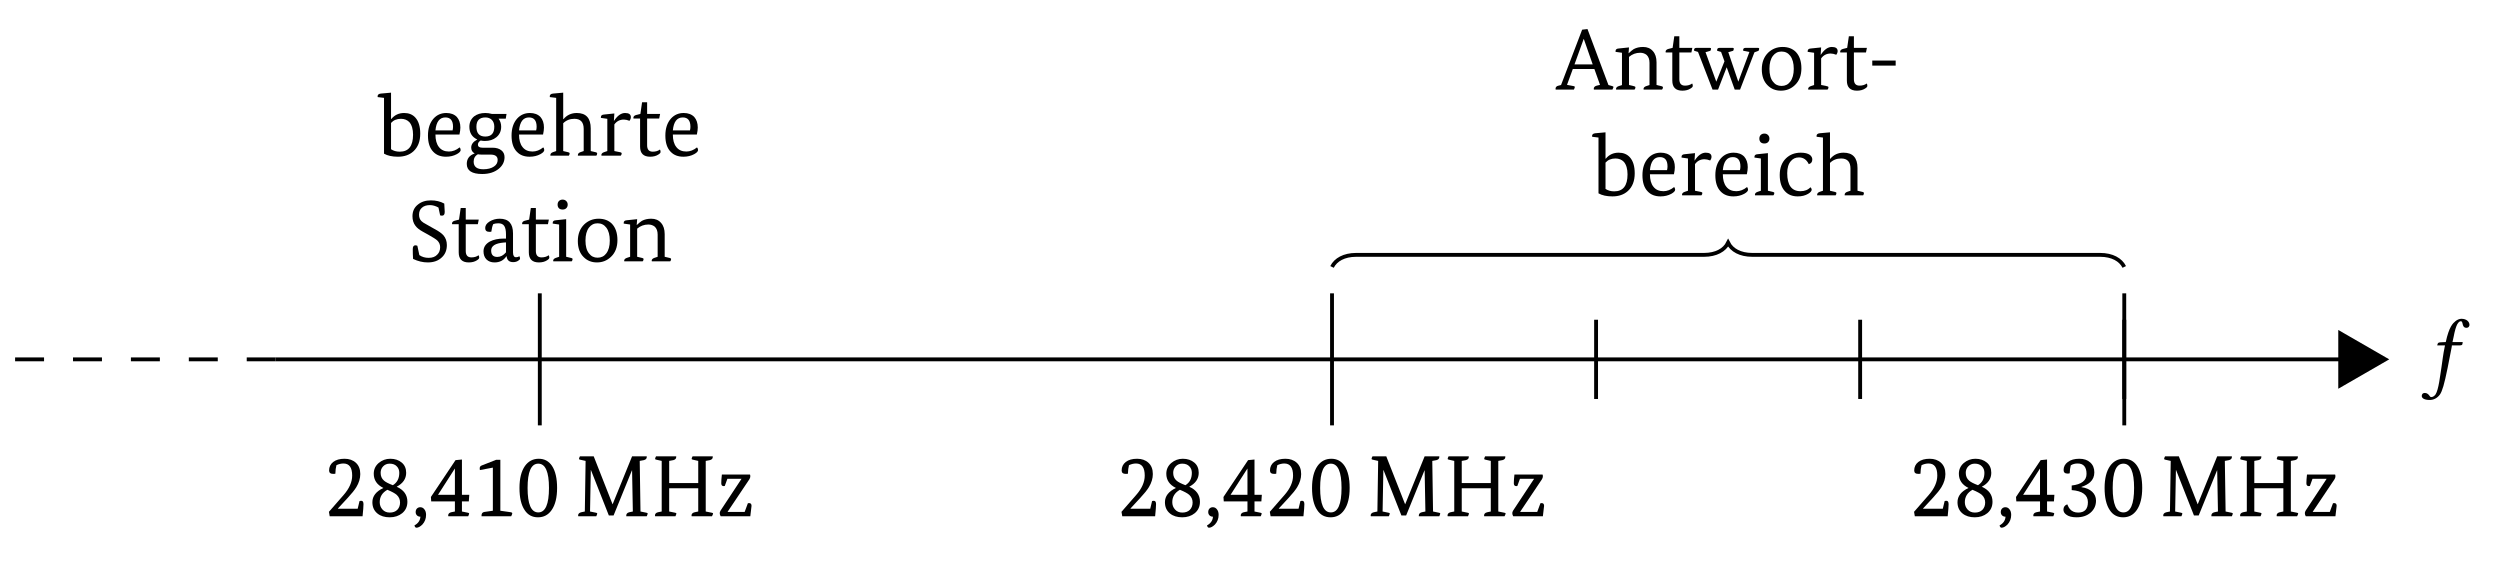 <?xml version="1.0" encoding="UTF-8"?>
<svg xmlns="http://www.w3.org/2000/svg" xmlns:xlink="http://www.w3.org/1999/xlink" width="255.505" height="57.444" viewBox="0 0 255.505 57.444">
<defs>
<g>
<g id="glyph-0-0">
<path d="M 1.578 1.547 C 1.469 1.703 1.297 1.812 1.156 1.812 C 1.047 1.812 1 1.75 0.953 1.672 C 0.875 1.547 0.703 1.391 0.5 1.391 C 0.25 1.391 0.172 1.547 0.172 1.703 C 0.172 1.906 0.391 2.109 1 2.109 C 1.359 2.109 1.75 1.938 2.031 1.547 C 2.266 1.203 2.469 0.531 2.812 -1.156 C 2.953 -1.844 3.094 -2.562 3.234 -3.312 L 3.25 -3.469 L 4.078 -3.469 C 4.156 -3.469 4.297 -3.5 4.312 -3.562 C 4.312 -3.562 4.359 -3.75 4.359 -3.766 C 4.359 -3.797 4.344 -3.812 4.297 -3.812 L 3.312 -3.812 L 3.422 -4.312 C 3.547 -4.984 3.672 -5.375 3.797 -5.625 C 3.938 -5.859 4.047 -5.938 4.156 -5.938 C 4.281 -5.938 4.297 -5.859 4.344 -5.688 C 4.375 -5.5 4.453 -5.266 4.734 -5.266 C 4.984 -5.266 5.047 -5.469 5.047 -5.562 C 5.047 -5.891 4.75 -6.188 4.219 -6.188 C 4.031 -6.188 3.797 -6.094 3.625 -5.953 C 3.344 -5.719 2.969 -5.391 2.625 -3.812 L 2.047 -3.781 C 1.875 -3.766 1.812 -3.703 1.797 -3.625 C 1.781 -3.609 1.75 -3.5 1.75 -3.484 C 1.75 -3.469 1.781 -3.469 1.797 -3.469 L 2.547 -3.469 C 2.328 -2.453 2.297 -1.922 2.188 -1.25 C 2.047 -0.406 1.906 1.047 1.578 1.547 Z M 1.578 1.547 "/>
</g>
<g id="glyph-1-0">
<path d="M 0.422 -0.453 L 1.922 -2.172 C 2.504 -2.836 2.797 -3.5 2.797 -4.156 C 2.797 -4.977 2.5 -5.391 1.906 -5.391 C 1.664 -5.391 1.426 -5.332 1.188 -5.219 C 1.125 -4.977 1.086 -4.688 1.078 -4.344 C 1.004 -4.332 0.938 -4.328 0.875 -4.328 C 0.582 -4.328 0.438 -4.441 0.438 -4.672 C 0.438 -5.035 0.578 -5.328 0.859 -5.547 C 1.141 -5.766 1.523 -5.875 2.016 -5.875 C 2.492 -5.875 2.879 -5.738 3.172 -5.469 C 3.473 -5.195 3.625 -4.812 3.625 -4.312 C 3.625 -3.863 3.488 -3.414 3.219 -2.969 C 3.039 -2.676 2.738 -2.301 2.312 -1.844 L 1.344 -0.797 L 1.344 -0.766 L 3.359 -0.766 L 3.547 -1.547 C 3.586 -1.566 3.648 -1.578 3.734 -1.578 C 3.879 -1.578 3.953 -1.461 3.953 -1.234 C 3.953 -1.004 3.922 -0.594 3.859 0 L 0.5 0 Z M 0.422 -0.453 "/>
</g>
<g id="glyph-1-1">
<path d="M 2.906 -3.016 C 3.633 -2.691 4 -2.18 4 -1.484 C 4 -0.992 3.82 -0.602 3.469 -0.312 C 3.125 -0.031 2.695 0.109 2.188 0.109 C 1.676 0.109 1.258 -0.02 0.938 -0.281 C 0.594 -0.562 0.422 -0.945 0.422 -1.438 C 0.422 -2.051 0.797 -2.535 1.547 -2.891 C 0.891 -3.211 0.562 -3.695 0.562 -4.344 C 0.562 -4.781 0.727 -5.145 1.062 -5.438 C 1.406 -5.727 1.801 -5.875 2.25 -5.875 C 2.727 -5.875 3.117 -5.742 3.422 -5.484 C 3.723 -5.234 3.875 -4.883 3.875 -4.438 C 3.875 -3.832 3.551 -3.359 2.906 -3.016 Z M 2.516 -3.172 C 2.953 -3.441 3.172 -3.863 3.172 -4.438 C 3.172 -4.707 3.086 -4.926 2.922 -5.094 C 2.754 -5.281 2.508 -5.375 2.188 -5.375 C 1.914 -5.375 1.691 -5.281 1.516 -5.094 C 1.348 -4.914 1.266 -4.695 1.266 -4.438 C 1.266 -4.102 1.379 -3.836 1.609 -3.641 C 1.773 -3.492 2.078 -3.336 2.516 -3.172 Z M 1.953 -2.703 C 1.43 -2.41 1.172 -1.988 1.172 -1.438 C 1.172 -1.145 1.266 -0.895 1.453 -0.688 C 1.641 -0.477 1.891 -0.375 2.203 -0.375 C 2.523 -0.375 2.781 -0.469 2.969 -0.656 C 3.156 -0.852 3.25 -1.102 3.25 -1.406 C 3.25 -1.719 3.133 -1.977 2.906 -2.188 C 2.727 -2.344 2.41 -2.516 1.953 -2.703 Z M 1.953 -2.703 "/>
</g>
<g id="glyph-1-2">
<path d="M 0.875 -0.922 C 1.051 -0.922 1.191 -0.848 1.297 -0.703 C 1.41 -0.566 1.469 -0.379 1.469 -0.141 C 1.469 0.242 1.344 0.57 1.094 0.844 C 0.875 1.062 0.672 1.172 0.484 1.172 C 0.391 1.172 0.32 1.094 0.281 0.938 C 0.664 0.727 0.867 0.43 0.891 0.047 C 0.754 0.047 0.641 0.004 0.547 -0.078 C 0.453 -0.172 0.406 -0.285 0.406 -0.422 C 0.406 -0.566 0.445 -0.688 0.531 -0.781 C 0.625 -0.875 0.738 -0.922 0.875 -0.922 Z M 0.875 -0.922 "/>
</g>
<g id="glyph-1-3">
<path d="M 0.125 -1.969 L 2.641 -5.734 L 3.297 -5.797 L 3.297 -2.188 L 4.047 -2.188 L 4 -1.516 L 3.297 -1.516 L 3.297 -0.484 L 3.906 -0.359 C 3.988 -0.348 4.031 -0.316 4.031 -0.266 C 4.031 -0.234 4 -0.145 3.938 0 L 1.906 0 C 1.895 -0.02 1.891 -0.047 1.891 -0.078 C 1.891 -0.242 1.988 -0.352 2.188 -0.406 L 2.578 -0.484 L 2.578 -1.516 L 0.156 -1.516 Z M 0.859 -2.188 L 2.578 -2.188 L 2.578 -4.859 L 2.562 -4.859 L 0.859 -2.203 Z M 0.859 -2.188 "/>
</g>
<g id="glyph-1-4">
<path d="M 2.016 -0.562 L 2.016 -4.969 L 0.688 -4.719 C 0.676 -4.781 0.672 -4.844 0.672 -4.906 C 0.672 -5.039 0.738 -5.133 0.875 -5.188 L 2.344 -5.766 L 2.781 -5.766 L 2.781 -0.562 L 3.875 -0.406 C 3.957 -0.383 4 -0.348 4 -0.297 C 4 -0.242 3.961 -0.145 3.891 0 L 0.859 0 C 0.859 -0.02 0.859 -0.047 0.859 -0.078 C 0.859 -0.285 0.953 -0.406 1.141 -0.438 Z M 2.016 -0.562 "/>
</g>
<g id="glyph-1-5">
<path d="M 2.219 -0.391 C 2.945 -0.391 3.312 -1.223 3.312 -2.891 C 3.312 -4.547 2.945 -5.375 2.219 -5.375 C 1.488 -5.375 1.125 -4.547 1.125 -2.891 C 1.125 -1.223 1.488 -0.391 2.219 -0.391 Z M 2.188 0.109 C 1.602 0.109 1.148 -0.133 0.828 -0.625 C 0.473 -1.145 0.297 -1.898 0.297 -2.891 C 0.297 -3.859 0.484 -4.609 0.859 -5.141 C 1.211 -5.629 1.68 -5.875 2.266 -5.875 C 2.848 -5.875 3.301 -5.629 3.625 -5.141 C 3.969 -4.617 4.141 -3.867 4.141 -2.891 C 4.141 -1.91 3.953 -1.156 3.578 -0.625 C 3.234 -0.133 2.77 0.109 2.188 0.109 Z M 2.188 0.109 "/>
</g>
<g id="glyph-1-6">
<path d="M 5.969 -0.484 L 5.891 -4.688 L 5.875 -4.688 L 4 -0.078 L 3.516 -0.078 L 1.688 -4.719 L 1.672 -4.719 L 1.594 -0.484 L 2.203 -0.359 C 2.285 -0.348 2.328 -0.316 2.328 -0.266 C 2.328 -0.234 2.297 -0.145 2.234 0 L 0.391 0 C 0.379 -0.02 0.375 -0.047 0.375 -0.078 C 0.375 -0.242 0.477 -0.352 0.688 -0.406 L 1.062 -0.484 L 1.141 -5.656 L 0.578 -5.781 C 0.504 -5.789 0.469 -5.82 0.469 -5.875 C 0.469 -5.926 0.5 -6.008 0.562 -6.125 L 1.969 -6.125 L 3.891 -1.234 L 3.906 -1.234 L 5.891 -6.125 L 7.391 -6.125 C 7.391 -6.102 7.391 -6.078 7.391 -6.047 C 7.391 -5.891 7.289 -5.785 7.094 -5.734 L 6.672 -5.656 L 6.75 -0.484 L 7.359 -0.359 C 7.441 -0.348 7.484 -0.316 7.484 -0.266 C 7.484 -0.234 7.453 -0.145 7.391 0 L 5.297 0 C 5.297 -0.02 5.297 -0.047 5.297 -0.078 C 5.297 -0.242 5.395 -0.352 5.594 -0.406 Z M 5.969 -0.484 "/>
</g>
<g id="glyph-1-7">
<path d="M 2.578 -6.125 C 2.578 -6.102 2.578 -6.078 2.578 -6.047 C 2.578 -5.891 2.477 -5.785 2.281 -5.734 L 1.859 -5.656 L 1.859 -3.391 L 4.828 -3.391 L 4.828 -5.656 L 4.281 -5.781 C 4.195 -5.789 4.156 -5.82 4.156 -5.875 C 4.156 -5.926 4.188 -6.008 4.25 -6.125 L 6.312 -6.125 C 6.312 -6.102 6.312 -6.078 6.312 -6.047 C 6.312 -5.891 6.211 -5.785 6.016 -5.734 L 5.594 -5.656 L 5.594 -0.484 L 6.219 -0.359 C 6.301 -0.348 6.344 -0.316 6.344 -0.266 C 6.344 -0.234 6.305 -0.145 6.234 0 L 4.156 0 C 4.145 -0.02 4.141 -0.047 4.141 -0.078 C 4.141 -0.242 4.242 -0.352 4.453 -0.406 L 4.828 -0.484 L 4.828 -2.859 L 1.859 -2.859 L 1.859 -0.484 L 2.469 -0.359 C 2.551 -0.348 2.594 -0.316 2.594 -0.266 C 2.594 -0.234 2.562 -0.145 2.5 0 L 0.422 0 C 0.41 -0.02 0.406 -0.047 0.406 -0.078 C 0.406 -0.242 0.504 -0.352 0.703 -0.406 L 1.094 -0.484 L 1.094 -5.656 L 0.547 -5.781 C 0.461 -5.789 0.422 -5.82 0.422 -5.875 C 0.422 -5.926 0.453 -6.008 0.516 -6.125 Z M 2.578 -6.125 "/>
</g>
<g id="glyph-1-8">
<path d="M 0.469 -3.375 C 0.469 -3.594 0.488 -3.891 0.531 -4.266 L 3.406 -4.266 C 3.426 -4.211 3.438 -4.148 3.438 -4.078 C 3.438 -3.984 3.406 -3.883 3.344 -3.781 L 1.125 -0.469 L 1.125 -0.438 L 2.859 -0.438 L 3.188 -1.328 C 3.238 -1.336 3.281 -1.344 3.312 -1.344 C 3.477 -1.344 3.562 -1.25 3.562 -1.062 C 3.562 -1 3.52 -0.645 3.438 0 L 0.406 0 C 0.344 -0.094 0.312 -0.203 0.312 -0.328 C 0.312 -0.398 0.344 -0.488 0.406 -0.594 L 2.531 -3.812 L 2.531 -3.828 L 1.094 -3.828 L 0.828 -3.094 C 0.785 -3.082 0.75 -3.078 0.719 -3.078 C 0.551 -3.078 0.469 -3.176 0.469 -3.375 Z M 0.469 -3.375 "/>
</g>
<g id="glyph-1-9">
<path d="M 1.375 -3.141 C 2.383 -3.254 2.891 -3.648 2.891 -4.328 C 2.891 -5.035 2.586 -5.391 1.984 -5.391 C 1.711 -5.391 1.477 -5.328 1.281 -5.203 C 1.219 -4.961 1.18 -4.691 1.172 -4.391 C 1.098 -4.367 1.031 -4.359 0.969 -4.359 C 0.688 -4.359 0.547 -4.477 0.547 -4.719 C 0.547 -5.062 0.691 -5.336 0.984 -5.547 C 1.273 -5.766 1.664 -5.875 2.156 -5.875 C 2.625 -5.875 2.992 -5.75 3.266 -5.5 C 3.547 -5.25 3.688 -4.91 3.688 -4.484 C 3.688 -4.078 3.547 -3.742 3.266 -3.484 C 3.066 -3.297 2.77 -3.133 2.375 -3 L 2.375 -2.969 C 2.844 -2.906 3.207 -2.75 3.469 -2.5 C 3.727 -2.258 3.859 -1.957 3.859 -1.594 C 3.859 -1.102 3.676 -0.695 3.312 -0.375 C 2.945 -0.051 2.469 0.109 1.875 0.109 C 1.395 0.109 1.039 0.012 0.812 -0.172 C 0.625 -0.305 0.531 -0.473 0.531 -0.672 C 0.531 -0.941 0.66 -1.125 0.922 -1.219 C 1.016 -0.988 1.109 -0.82 1.203 -0.719 C 1.41 -0.488 1.688 -0.375 2.031 -0.375 C 2.695 -0.375 3.031 -0.727 3.031 -1.438 C 3.031 -2.176 2.477 -2.586 1.375 -2.672 Z M 1.375 -3.141 "/>
</g>
<g id="glyph-1-10">
<path d="M 0.641 -5.906 L 0 -5.984 C -0.008 -6.016 -0.016 -6.039 -0.016 -6.062 C -0.016 -6.227 0.094 -6.32 0.312 -6.344 L 1.359 -6.438 L 1.359 -3.75 L 1.391 -3.75 C 1.723 -4.156 2.16 -4.359 2.703 -4.359 C 3.18 -4.359 3.562 -4.203 3.844 -3.891 C 4.176 -3.523 4.344 -2.977 4.344 -2.25 C 4.344 -1.469 4.109 -0.863 3.641 -0.438 C 3.234 -0.07 2.707 0.109 2.062 0.109 C 1.477 0.109 1.004 0.004 0.641 -0.203 Z M 2.375 -3.766 C 1.945 -3.766 1.609 -3.625 1.359 -3.344 L 1.359 -0.656 C 1.609 -0.488 1.906 -0.406 2.25 -0.406 C 3.156 -0.406 3.609 -0.984 3.609 -2.141 C 3.609 -2.703 3.484 -3.129 3.234 -3.422 C 3.016 -3.648 2.727 -3.766 2.375 -3.766 Z M 2.375 -3.766 "/>
</g>
<g id="glyph-1-11">
<path d="M 1.156 -2.156 C 1.156 -1.602 1.273 -1.176 1.516 -0.875 C 1.754 -0.57 2.094 -0.422 2.531 -0.422 C 2.914 -0.422 3.281 -0.562 3.625 -0.844 C 3.688 -0.789 3.723 -0.703 3.734 -0.578 C 3.734 -0.441 3.602 -0.301 3.344 -0.156 C 3.02 0.02 2.648 0.109 2.234 0.109 C 1.691 0.109 1.258 -0.055 0.938 -0.391 C 0.57 -0.766 0.391 -1.316 0.391 -2.047 C 0.391 -2.785 0.582 -3.367 0.969 -3.797 C 1.312 -4.172 1.742 -4.359 2.266 -4.359 C 2.723 -4.359 3.082 -4.223 3.344 -3.953 C 3.582 -3.68 3.703 -3.32 3.703 -2.875 C 3.703 -2.676 3.672 -2.438 3.609 -2.156 Z M 2.172 -3.906 C 1.578 -3.906 1.238 -3.461 1.156 -2.578 L 2.906 -2.578 C 2.938 -2.703 2.953 -2.828 2.953 -2.953 C 2.953 -3.586 2.691 -3.906 2.172 -3.906 Z M 2.172 -3.906 "/>
</g>
<g id="glyph-1-12">
<path d="M 0.484 -2.953 C 0.484 -3.391 0.645 -3.742 0.969 -4.016 C 1.27 -4.242 1.648 -4.359 2.109 -4.359 C 2.336 -4.359 2.562 -4.328 2.781 -4.266 L 4.281 -4.266 L 4.203 -3.781 L 3.469 -3.781 C 3.645 -3.539 3.734 -3.266 3.734 -2.953 C 3.734 -2.504 3.566 -2.145 3.234 -1.875 C 2.93 -1.625 2.539 -1.5 2.062 -1.5 C 1.926 -1.5 1.785 -1.516 1.641 -1.547 C 1.453 -1.441 1.359 -1.301 1.359 -1.125 C 1.359 -0.914 1.516 -0.812 1.828 -0.812 L 2.844 -0.812 C 3.227 -0.812 3.531 -0.723 3.75 -0.547 C 3.969 -0.379 4.078 -0.145 4.078 0.156 C 4.078 0.625 3.879 1.02 3.484 1.344 C 3.055 1.695 2.492 1.875 1.797 1.875 C 0.742 1.875 0.219 1.531 0.219 0.844 C 0.219 0.32 0.484 -0.031 1.016 -0.219 L 1.016 -0.234 C 0.785 -0.359 0.672 -0.555 0.672 -0.828 C 0.672 -1.16 0.875 -1.43 1.281 -1.641 L 1.281 -1.656 C 0.75 -1.906 0.484 -2.336 0.484 -2.953 Z M 2.109 -1.953 C 2.723 -1.953 3.031 -2.285 3.031 -2.953 C 3.031 -3.254 2.945 -3.488 2.781 -3.656 C 2.613 -3.82 2.395 -3.906 2.125 -3.906 C 1.508 -3.906 1.203 -3.586 1.203 -2.953 C 1.203 -2.285 1.504 -1.953 2.109 -1.953 Z M 1.719 -0.109 C 1.594 -0.109 1.473 -0.117 1.359 -0.141 C 1.066 0.012 0.922 0.266 0.922 0.609 C 0.922 1.129 1.25 1.391 1.906 1.391 C 2.363 1.391 2.727 1.297 3 1.109 C 3.25 0.941 3.375 0.719 3.375 0.438 C 3.375 0.07 3.129 -0.109 2.641 -0.109 Z M 1.719 -0.109 "/>
</g>
<g id="glyph-1-13">
<path d="M 0.812 -0.469 L 0.812 -5.906 L 0.172 -5.984 C 0.16 -6.016 0.156 -6.039 0.156 -6.062 C 0.156 -6.227 0.266 -6.32 0.484 -6.344 L 1.531 -6.438 L 1.531 -3.734 L 1.562 -3.734 C 1.906 -4.148 2.359 -4.359 2.922 -4.359 C 3.867 -4.359 4.344 -3.832 4.344 -2.781 L 4.344 -0.469 L 4.875 -0.344 C 4.957 -0.32 5 -0.285 5 -0.234 C 5 -0.148 4.973 -0.07 4.922 0 L 3.031 0 C 3.031 -0.02 3.031 -0.039 3.031 -0.062 C 3.031 -0.195 3.117 -0.297 3.297 -0.359 L 3.625 -0.469 L 3.625 -2.734 C 3.625 -3.422 3.305 -3.766 2.672 -3.766 C 2.211 -3.766 1.832 -3.613 1.531 -3.312 L 1.531 -0.469 L 2.062 -0.344 C 2.145 -0.32 2.188 -0.285 2.188 -0.234 C 2.188 -0.148 2.16 -0.07 2.109 0 L 0.219 0 C 0.219 -0.02 0.219 -0.039 0.219 -0.062 C 0.219 -0.195 0.305 -0.297 0.484 -0.359 Z M 0.812 -0.469 "/>
</g>
<g id="glyph-1-14">
<path d="M 0.906 -0.469 L 0.906 -3.766 L 0.25 -3.859 C 0.25 -3.879 0.25 -3.906 0.25 -3.938 C 0.25 -4.102 0.359 -4.191 0.578 -4.203 L 1.625 -4.312 L 1.578 -3.562 L 1.594 -3.562 C 1.945 -4.094 2.32 -4.359 2.719 -4.359 C 3.113 -4.359 3.312 -4.219 3.312 -3.938 C 3.312 -3.812 3.266 -3.688 3.172 -3.562 C 2.961 -3.645 2.77 -3.688 2.594 -3.688 C 2.188 -3.688 1.863 -3.52 1.625 -3.188 L 1.625 -0.469 L 2.25 -0.344 C 2.332 -0.32 2.375 -0.285 2.375 -0.234 C 2.375 -0.148 2.344 -0.07 2.281 0 L 0.312 0 C 0.301 -0.02 0.297 -0.039 0.297 -0.062 C 0.297 -0.195 0.391 -0.297 0.578 -0.359 Z M 0.906 -0.469 "/>
</g>
<g id="glyph-1-15">
<path d="M 0.859 -4.266 L 1.031 -5.453 L 1.547 -5.453 L 1.547 -4.266 L 2.875 -4.266 L 2.781 -3.797 L 1.547 -3.797 L 1.547 -1.062 C 1.547 -0.625 1.738 -0.406 2.125 -0.406 C 2.414 -0.406 2.66 -0.477 2.859 -0.625 C 2.898 -0.57 2.922 -0.488 2.922 -0.375 C 2.922 -0.289 2.844 -0.203 2.688 -0.109 C 2.469 0.035 2.191 0.109 1.859 0.109 C 1.172 0.109 0.828 -0.234 0.828 -0.922 L 0.828 -3.797 L 0.156 -3.797 C 0.145 -3.816 0.141 -3.836 0.141 -3.859 C 0.141 -4.004 0.234 -4.102 0.422 -4.156 Z M 0.859 -4.266 "/>
</g>
<g id="glyph-1-16">
<path d="M 3.172 -5.5 C 2.879 -5.664 2.586 -5.75 2.297 -5.75 C 1.953 -5.75 1.68 -5.66 1.484 -5.484 C 1.285 -5.316 1.188 -5.078 1.188 -4.766 C 1.188 -4.504 1.266 -4.289 1.422 -4.125 C 1.523 -4.02 1.695 -3.906 1.938 -3.781 L 2.766 -3.312 C 3.203 -3.082 3.508 -2.863 3.688 -2.656 C 3.914 -2.383 4.031 -2.055 4.031 -1.672 C 4.031 -1.141 3.859 -0.719 3.516 -0.406 C 3.16 -0.062 2.68 0.109 2.078 0.109 C 1.586 0.109 1.086 -0.008 0.578 -0.25 C 0.555 -0.57 0.547 -0.906 0.547 -1.25 C 0.547 -1.508 0.633 -1.641 0.812 -1.641 C 0.875 -1.641 0.941 -1.625 1.016 -1.594 L 1.219 -0.641 C 1.488 -0.453 1.805 -0.359 2.172 -0.359 C 2.555 -0.359 2.848 -0.469 3.047 -0.688 C 3.242 -0.875 3.344 -1.129 3.344 -1.453 C 3.344 -1.723 3.242 -1.953 3.047 -2.141 C 2.91 -2.266 2.609 -2.457 2.141 -2.719 L 1.578 -3.031 C 1.234 -3.219 0.984 -3.414 0.828 -3.625 C 0.617 -3.895 0.516 -4.223 0.516 -4.609 C 0.516 -5.109 0.695 -5.504 1.062 -5.797 C 1.406 -6.086 1.852 -6.234 2.406 -6.234 C 2.914 -6.234 3.367 -6.125 3.766 -5.906 C 3.797 -5.477 3.812 -5.195 3.812 -5.062 C 3.812 -4.801 3.723 -4.672 3.547 -4.672 C 3.473 -4.672 3.406 -4.68 3.344 -4.703 Z M 3.172 -5.5 "/>
</g>
<g id="glyph-1-17">
<path d="M 2.641 -2.766 C 2.641 -3.148 2.582 -3.43 2.469 -3.609 C 2.352 -3.797 2.148 -3.891 1.859 -3.891 C 1.672 -3.891 1.5 -3.863 1.344 -3.812 C 1.258 -3.656 1.191 -3.395 1.141 -3.031 C 1.047 -3.02 0.984 -3.016 0.953 -3.016 C 0.66 -3.016 0.516 -3.145 0.516 -3.406 C 0.516 -3.664 0.664 -3.891 0.969 -4.078 C 1.281 -4.266 1.625 -4.359 2 -4.359 C 2.906 -4.359 3.359 -3.859 3.359 -2.859 L 3.359 -0.922 C 3.359 -0.586 3.461 -0.422 3.672 -0.422 C 3.805 -0.422 3.914 -0.457 4 -0.531 C 4.051 -0.457 4.078 -0.375 4.078 -0.281 C 4.078 -0.219 4.02 -0.148 3.906 -0.078 C 3.77 0.023 3.594 0.078 3.375 0.078 C 2.969 0.078 2.742 -0.125 2.703 -0.531 L 2.688 -0.531 C 2.406 -0.102 2 0.109 1.469 0.109 C 1.125 0.109 0.848 0.004 0.641 -0.203 C 0.441 -0.41 0.344 -0.688 0.344 -1.031 C 0.344 -1.457 0.562 -1.789 1 -2.031 C 1.375 -2.227 1.844 -2.328 2.406 -2.328 L 2.641 -2.328 Z M 1.75 -0.453 C 2.082 -0.453 2.379 -0.609 2.641 -0.922 L 2.641 -1.938 L 2.406 -1.922 C 1.551 -1.848 1.125 -1.578 1.125 -1.109 C 1.125 -0.672 1.332 -0.453 1.75 -0.453 Z M 1.75 -0.453 "/>
</g>
<g id="glyph-1-18">
<path d="M 0.906 -0.469 L 0.906 -3.766 L 0.25 -3.859 C 0.25 -3.879 0.25 -3.906 0.25 -3.938 C 0.25 -4.102 0.359 -4.191 0.578 -4.203 L 1.625 -4.312 L 1.625 -0.469 L 2.156 -0.344 C 2.238 -0.32 2.281 -0.285 2.281 -0.234 C 2.281 -0.148 2.25 -0.07 2.188 0 L 0.312 0 C 0.301 -0.02 0.297 -0.039 0.297 -0.062 C 0.297 -0.195 0.391 -0.297 0.578 -0.359 Z M 0.75 -5.797 C 0.75 -5.953 0.797 -6.078 0.891 -6.172 C 0.992 -6.266 1.117 -6.312 1.266 -6.312 C 1.41 -6.312 1.531 -6.266 1.625 -6.172 C 1.727 -6.078 1.781 -5.953 1.781 -5.797 C 1.781 -5.641 1.727 -5.516 1.625 -5.422 C 1.531 -5.336 1.41 -5.297 1.266 -5.297 C 1.109 -5.297 0.984 -5.336 0.891 -5.422 C 0.797 -5.516 0.75 -5.641 0.75 -5.797 Z M 0.75 -5.797 "/>
</g>
<g id="glyph-1-19">
<path d="M 2.328 0.109 C 1.785 0.109 1.332 -0.07 0.969 -0.438 C 0.57 -0.832 0.375 -1.379 0.375 -2.078 C 0.375 -2.785 0.594 -3.352 1.031 -3.781 C 1.438 -4.164 1.926 -4.359 2.5 -4.359 C 3.062 -4.359 3.516 -4.188 3.859 -3.844 C 4.234 -3.445 4.422 -2.891 4.422 -2.172 C 4.422 -1.453 4.203 -0.883 3.766 -0.469 C 3.367 -0.082 2.891 0.109 2.328 0.109 Z M 2.391 -0.375 C 2.766 -0.375 3.062 -0.52 3.281 -0.812 C 3.52 -1.125 3.641 -1.562 3.641 -2.125 C 3.641 -2.695 3.52 -3.141 3.281 -3.453 C 3.062 -3.742 2.766 -3.891 2.391 -3.891 C 2.023 -3.891 1.734 -3.742 1.516 -3.453 C 1.273 -3.141 1.156 -2.695 1.156 -2.125 C 1.156 -1.551 1.273 -1.113 1.516 -0.812 C 1.734 -0.52 2.023 -0.375 2.391 -0.375 Z M 2.391 -0.375 "/>
</g>
<g id="glyph-1-20">
<path d="M 0.906 -0.469 L 0.906 -3.766 L 0.25 -3.859 C 0.25 -3.879 0.25 -3.906 0.25 -3.938 C 0.25 -4.102 0.359 -4.191 0.578 -4.203 L 1.625 -4.312 L 1.578 -3.719 L 1.594 -3.719 C 1.801 -3.914 1.973 -4.055 2.109 -4.141 C 2.379 -4.285 2.695 -4.359 3.062 -4.359 C 3.488 -4.359 3.82 -4.219 4.062 -3.938 C 4.312 -3.664 4.438 -3.281 4.438 -2.781 L 4.438 -0.469 L 4.969 -0.344 C 5.051 -0.32 5.094 -0.285 5.094 -0.234 C 5.094 -0.148 5.062 -0.07 5 0 L 3.125 0 C 3.113 -0.02 3.109 -0.039 3.109 -0.062 C 3.109 -0.195 3.203 -0.297 3.391 -0.359 L 3.719 -0.469 L 3.719 -2.734 C 3.719 -3.098 3.617 -3.367 3.422 -3.547 C 3.242 -3.691 3.023 -3.766 2.766 -3.766 C 2.336 -3.766 1.957 -3.625 1.625 -3.344 L 1.625 -0.469 L 2.156 -0.344 C 2.238 -0.32 2.281 -0.285 2.281 -0.234 C 2.281 -0.148 2.25 -0.07 2.188 0 L 0.312 0 C 0.301 -0.02 0.297 -0.039 0.297 -0.062 C 0.297 -0.195 0.391 -0.297 0.578 -0.359 Z M 0.906 -0.469 "/>
</g>
<g id="glyph-1-21">
<path d="M 4.453 -0.484 L 3.875 -2.109 L 1.672 -2.109 L 1.078 -0.484 L 1.75 -0.359 C 1.832 -0.348 1.875 -0.316 1.875 -0.266 C 1.875 -0.211 1.844 -0.125 1.781 0 L -0.078 0 C -0.086 -0.02 -0.094 -0.047 -0.094 -0.078 C -0.094 -0.254 0.008 -0.363 0.219 -0.406 L 0.469 -0.469 L 2.625 -6.125 L 3.172 -6.188 L 5.312 -0.469 L 5.703 -0.359 C 5.785 -0.336 5.828 -0.305 5.828 -0.266 C 5.828 -0.234 5.789 -0.145 5.719 0 L 3.828 0 C 3.816 -0.02 3.812 -0.047 3.812 -0.078 C 3.812 -0.242 3.914 -0.352 4.125 -0.406 Z M 1.844 -2.578 L 3.703 -2.578 L 2.797 -5.172 L 2.781 -5.172 Z M 1.844 -2.578 "/>
</g>
<g id="glyph-1-22">
<path d="M 4 -4.266 C 4.062 -4.266 4.094 -4.234 4.094 -4.172 C 4.094 -4.117 4.07 -4.051 4.031 -3.969 L 3.531 -3.828 L 4.547 -0.828 L 4.562 -0.828 L 5.688 -3.844 L 5.062 -3.969 C 5.051 -4.008 5.047 -4.035 5.047 -4.047 C 5.047 -4.191 5.129 -4.266 5.297 -4.266 L 6.578 -4.266 C 6.648 -4.266 6.688 -4.234 6.688 -4.172 C 6.688 -4.117 6.664 -4.051 6.625 -3.969 L 6.203 -3.812 L 4.734 0 L 4.188 0 L 3.375 -2.266 L 3.359 -2.266 L 2.484 0 L 1.922 0 L 0.438 -3.844 L 0.047 -3.969 C 0.035 -4.008 0.031 -4.035 0.031 -4.047 C 0.031 -4.191 0.113 -4.266 0.281 -4.266 L 1.656 -4.266 C 1.727 -4.266 1.766 -4.234 1.766 -4.172 C 1.766 -4.117 1.742 -4.051 1.703 -3.969 L 1.203 -3.828 L 2.297 -0.828 L 2.312 -0.828 L 3.141 -2.891 L 2.797 -3.844 L 2.391 -3.969 C 2.391 -4.008 2.391 -4.035 2.391 -4.047 C 2.391 -4.191 2.473 -4.266 2.641 -4.266 Z M 4 -4.266 "/>
</g>
<g id="glyph-1-23">
<path d="M 2.938 -2.453 L 0.547 -2.453 L 0.547 -2.969 L 2.938 -2.969 Z M 2.938 -2.453 "/>
</g>
<g id="glyph-1-24">
<path d="M 3.531 -0.828 C 3.613 -0.742 3.656 -0.66 3.656 -0.578 C 3.656 -0.441 3.535 -0.301 3.297 -0.156 C 3.004 0.02 2.648 0.109 2.234 0.109 C 1.672 0.109 1.227 -0.07 0.906 -0.438 C 0.562 -0.82 0.391 -1.367 0.391 -2.078 C 0.391 -2.797 0.602 -3.363 1.031 -3.781 C 1.426 -4.164 1.93 -4.359 2.547 -4.359 C 2.953 -4.359 3.266 -4.281 3.484 -4.125 C 3.641 -3.988 3.719 -3.836 3.719 -3.672 C 3.719 -3.41 3.598 -3.25 3.359 -3.188 C 3.141 -3.645 2.805 -3.875 2.359 -3.875 C 2.016 -3.875 1.738 -3.75 1.531 -3.5 C 1.281 -3.219 1.156 -2.805 1.156 -2.266 C 1.156 -1.035 1.609 -0.422 2.516 -0.422 C 2.941 -0.422 3.281 -0.555 3.531 -0.828 Z M 3.531 -0.828 "/>
</g>
</g>
<clipPath id="clip-0">
<path clip-rule="nonzero" d="M 0.98 36 L 29 36 L 29 37 L 0.98 37 Z M 0.98 36 "/>
</clipPath>
</defs>
<g clip-path="url(#clip-0)">
<path fill="none" stroke-width="0.399" stroke-linecap="butt" stroke-linejoin="miter" stroke="rgb(0%, 0%, 0%)" stroke-opacity="1" stroke-dasharray="2.989 2.989" stroke-miterlimit="10" d="M -0.002 -0 L -27.263 -0 " transform="matrix(0.99, 0, 0, -0.99, 28.177, 36.727)"/>
</g>
<path fill="none" stroke-width="0.399" stroke-linecap="butt" stroke-linejoin="miter" stroke="rgb(0%, 0%, 0%)" stroke-opacity="1" stroke-miterlimit="10" d="M -0.002 -0 L 217.399 -0 " transform="matrix(0.99, 0, 0, -0.99, 28.177, 36.727)"/>
<path fill-rule="nonzero" fill="rgb(0%, 0%, 0%)" fill-opacity="1" stroke-width="0.399" stroke-linecap="butt" stroke-linejoin="miter" stroke="rgb(0%, 0%, 0%)" stroke-opacity="1" stroke-miterlimit="10" d="M -4.362 2.69 L 0.3 -0 L -4.362 -2.69 Z M -4.362 2.69 " transform="matrix(0.99, 0, 0, -0.99, 243.492, 36.727)"/>
<g fill="rgb(0%, 0%, 0%)" fill-opacity="1">
<use xlink:href="#glyph-0-0" x="247.337" y="38.769"/>
</g>
<path fill="none" stroke-width="0.399" stroke-linecap="butt" stroke-linejoin="miter" stroke="rgb(0%, 0%, 0%)" stroke-opacity="1" stroke-miterlimit="10" d="M 27.264 -0 L 27.264 -6.815 " transform="matrix(0.99, 0, 0, -0.99, 28.177, 36.727)"/>
<g fill="rgb(0%, 0%, 0%)" fill-opacity="1">
<use xlink:href="#glyph-1-0" x="33.196" y="52.761"/>
<use xlink:href="#glyph-1-1" x="37.636" y="52.761"/>
<use xlink:href="#glyph-1-2" x="42.076" y="52.761"/>
<use xlink:href="#glyph-1-3" x="43.914" y="52.761"/>
<use xlink:href="#glyph-1-4" x="48.355" y="52.761"/>
<use xlink:href="#glyph-1-5" x="52.795" y="52.761"/>
</g>
<g fill="rgb(0%, 0%, 0%)" fill-opacity="1">
<use xlink:href="#glyph-1-6" x="58.709" y="52.761"/>
<use xlink:href="#glyph-1-7" x="66.533" y="52.761"/>
<use xlink:href="#glyph-1-8" x="73.246" y="52.761"/>
</g>
<path fill="none" stroke-width="0.399" stroke-linecap="butt" stroke-linejoin="miter" stroke="rgb(0%, 0%, 0%)" stroke-opacity="1" stroke-miterlimit="10" d="M 109.048 -0 L 109.048 -6.815 " transform="matrix(0.99, 0, 0, -0.99, 28.177, 36.727)"/>
<g fill="rgb(0%, 0%, 0%)" fill-opacity="1">
<use xlink:href="#glyph-1-0" x="114.197" y="52.761"/>
<use xlink:href="#glyph-1-1" x="118.637" y="52.761"/>
<use xlink:href="#glyph-1-2" x="123.077" y="52.761"/>
<use xlink:href="#glyph-1-3" x="124.915" y="52.761"/>
<use xlink:href="#glyph-1-0" x="129.356" y="52.761"/>
<use xlink:href="#glyph-1-5" x="133.796" y="52.761"/>
</g>
<g fill="rgb(0%, 0%, 0%)" fill-opacity="1">
<use xlink:href="#glyph-1-6" x="139.71" y="52.761"/>
<use xlink:href="#glyph-1-7" x="147.534" y="52.761"/>
<use xlink:href="#glyph-1-8" x="154.247" y="52.761"/>
</g>
<path fill="none" stroke-width="0.399" stroke-linecap="butt" stroke-linejoin="miter" stroke="rgb(0%, 0%, 0%)" stroke-opacity="1" stroke-miterlimit="10" d="M 190.836 -0 L 190.836 -6.815 " transform="matrix(0.99, 0, 0, -0.99, 28.177, 36.727)"/>
<g fill="rgb(0%, 0%, 0%)" fill-opacity="1">
<use xlink:href="#glyph-1-0" x="195.198" y="52.761"/>
<use xlink:href="#glyph-1-1" x="199.638" y="52.761"/>
<use xlink:href="#glyph-1-2" x="204.078" y="52.761"/>
<use xlink:href="#glyph-1-3" x="205.916" y="52.761"/>
<use xlink:href="#glyph-1-9" x="210.357" y="52.761"/>
<use xlink:href="#glyph-1-5" x="214.797" y="52.761"/>
</g>
<g fill="rgb(0%, 0%, 0%)" fill-opacity="1">
<use xlink:href="#glyph-1-6" x="220.711" y="52.761"/>
<use xlink:href="#glyph-1-7" x="228.535" y="52.761"/>
<use xlink:href="#glyph-1-8" x="235.248" y="52.761"/>
</g>
<path fill="none" stroke-width="0.399" stroke-linecap="butt" stroke-linejoin="miter" stroke="rgb(0%, 0%, 0%)" stroke-opacity="1" stroke-miterlimit="10" d="M 136.309 -0 L 136.309 -4.09 " transform="matrix(0.99, 0, 0, -0.99, 28.177, 36.727)"/>
<path fill="none" stroke-width="0.399" stroke-linecap="butt" stroke-linejoin="miter" stroke="rgb(0%, 0%, 0%)" stroke-opacity="1" stroke-miterlimit="10" d="M 136.309 -0 L 136.309 4.09 " transform="matrix(0.99, 0, 0, -0.99, 28.177, 36.727)"/>
<path fill="none" stroke-width="0.399" stroke-linecap="butt" stroke-linejoin="miter" stroke="rgb(0%, 0%, 0%)" stroke-opacity="1" stroke-miterlimit="10" d="M 163.57 -0 L 163.57 -4.09 " transform="matrix(0.99, 0, 0, -0.99, 28.177, 36.727)"/>
<path fill="none" stroke-width="0.399" stroke-linecap="butt" stroke-linejoin="miter" stroke="rgb(0%, 0%, 0%)" stroke-opacity="1" stroke-miterlimit="10" d="M 163.57 -0 L 163.57 4.09 " transform="matrix(0.99, 0, 0, -0.99, 28.177, 36.727)"/>
<path fill="none" stroke-width="0.399" stroke-linecap="butt" stroke-linejoin="miter" stroke="rgb(0%, 0%, 0%)" stroke-opacity="1" stroke-miterlimit="10" d="M 190.836 -0 L 190.836 -4.09 " transform="matrix(0.99, 0, 0, -0.99, 28.177, 36.727)"/>
<path fill="none" stroke-width="0.399" stroke-linecap="butt" stroke-linejoin="miter" stroke="rgb(0%, 0%, 0%)" stroke-opacity="1" stroke-miterlimit="10" d="M 190.836 -0 L 190.836 4.09 " transform="matrix(0.99, 0, 0, -0.99, 28.177, 36.727)"/>
<path fill="none" stroke-width="0.399" stroke-linecap="butt" stroke-linejoin="miter" stroke="rgb(0%, 0%, 0%)" stroke-opacity="1" stroke-miterlimit="10" d="M 27.264 -0 L 27.264 6.815 " transform="matrix(0.99, 0, 0, -0.99, 28.177, 36.727)"/>
<g fill="rgb(0%, 0%, 0%)" fill-opacity="1">
<use xlink:href="#glyph-1-10" x="38.606" y="15.908"/>
<use xlink:href="#glyph-1-11" x="43.348" y="15.908"/>
<use xlink:href="#glyph-1-12" x="47.487" y="15.908"/>
<use xlink:href="#glyph-1-11" x="51.891" y="15.908"/>
<use xlink:href="#glyph-1-13" x="56.03" y="15.908"/>
<use xlink:href="#glyph-1-14" x="61.163" y="15.908"/>
<use xlink:href="#glyph-1-15" x="64.59" y="15.908"/>
<use xlink:href="#glyph-1-11" x="67.61" y="15.908"/>
</g>
<g fill="rgb(0%, 0%, 0%)" fill-opacity="1">
<use xlink:href="#glyph-1-16" x="41.639" y="26.712"/>
</g>
<g fill="rgb(0%, 0%, 0%)" fill-opacity="1">
<use xlink:href="#glyph-1-15" x="46.053" y="26.712"/>
<use xlink:href="#glyph-1-17" x="49.072" y="26.712"/>
<use xlink:href="#glyph-1-15" x="53.219" y="26.712"/>
<use xlink:href="#glyph-1-18" x="56.238" y="26.712"/>
</g>
<g fill="rgb(0%, 0%, 0%)" fill-opacity="1">
<use xlink:href="#glyph-1-19" x="58.681" y="26.712"/>
<use xlink:href="#glyph-1-20" x="63.494" y="26.712"/>
</g>
<path fill="none" stroke-width="0.399" stroke-linecap="butt" stroke-linejoin="miter" stroke="rgb(0%, 0%, 0%)" stroke-opacity="1" stroke-miterlimit="10" d="M 109.048 -0 L 109.048 6.815 " transform="matrix(0.99, 0, 0, -0.99, 28.177, 36.727)"/>
<path fill="none" stroke-width="0.399" stroke-linecap="butt" stroke-linejoin="miter" stroke="rgb(0%, 0%, 0%)" stroke-opacity="1" stroke-miterlimit="10" d="M 190.836 -0 L 190.836 6.815 " transform="matrix(0.99, 0, 0, -0.99, 28.177, 36.727)"/>
<path fill="none" stroke-width="0.399" stroke-linecap="butt" stroke-linejoin="miter" stroke="rgb(0%, 0%, 0%)" stroke-opacity="1" stroke-miterlimit="10" d="M 109.048 9.541 C 109.422 10.29 110.294 10.787 111.54 10.787 L 147.451 10.787 C 148.697 10.787 149.569 11.284 149.94 12.033 C 150.314 11.284 151.186 10.787 152.432 10.787 L 188.343 10.787 C 189.589 10.787 190.461 10.29 190.836 9.541 " transform="matrix(0.99, 0, 0, -0.99, 28.177, 36.727)"/>
<g fill="rgb(0%, 0%, 0%)" fill-opacity="1">
<use xlink:href="#glyph-1-21" x="159.073" y="9.158"/>
<use xlink:href="#glyph-1-20" x="164.863" y="9.158"/>
<use xlink:href="#glyph-1-15" x="170.085" y="9.158"/>
<use xlink:href="#glyph-1-22" x="173.104" y="9.158"/>
</g>
<g fill="rgb(0%, 0%, 0%)" fill-opacity="1">
<use xlink:href="#glyph-1-19" x="179.685" y="9.158"/>
<use xlink:href="#glyph-1-14" x="184.498" y="9.158"/>
<use xlink:href="#glyph-1-15" x="187.926" y="9.158"/>
</g>
<g fill="rgb(0%, 0%, 0%)" fill-opacity="1">
<use xlink:href="#glyph-1-23" x="190.803" y="9.158"/>
</g>
<g fill="rgb(0%, 0%, 0%)" fill-opacity="1">
<use xlink:href="#glyph-1-10" x="162.728" y="19.963"/>
<use xlink:href="#glyph-1-11" x="167.47" y="19.963"/>
<use xlink:href="#glyph-1-14" x="171.608" y="19.963"/>
</g>
<g fill="rgb(0%, 0%, 0%)" fill-opacity="1">
<use xlink:href="#glyph-1-11" x="174.921" y="19.963"/>
<use xlink:href="#glyph-1-18" x="179.059" y="19.963"/>
</g>
<g fill="rgb(0%, 0%, 0%)" fill-opacity="1">
<use xlink:href="#glyph-1-24" x="181.501" y="19.963"/>
<use xlink:href="#glyph-1-13" x="185.497" y="19.963"/>
</g>
</svg>

